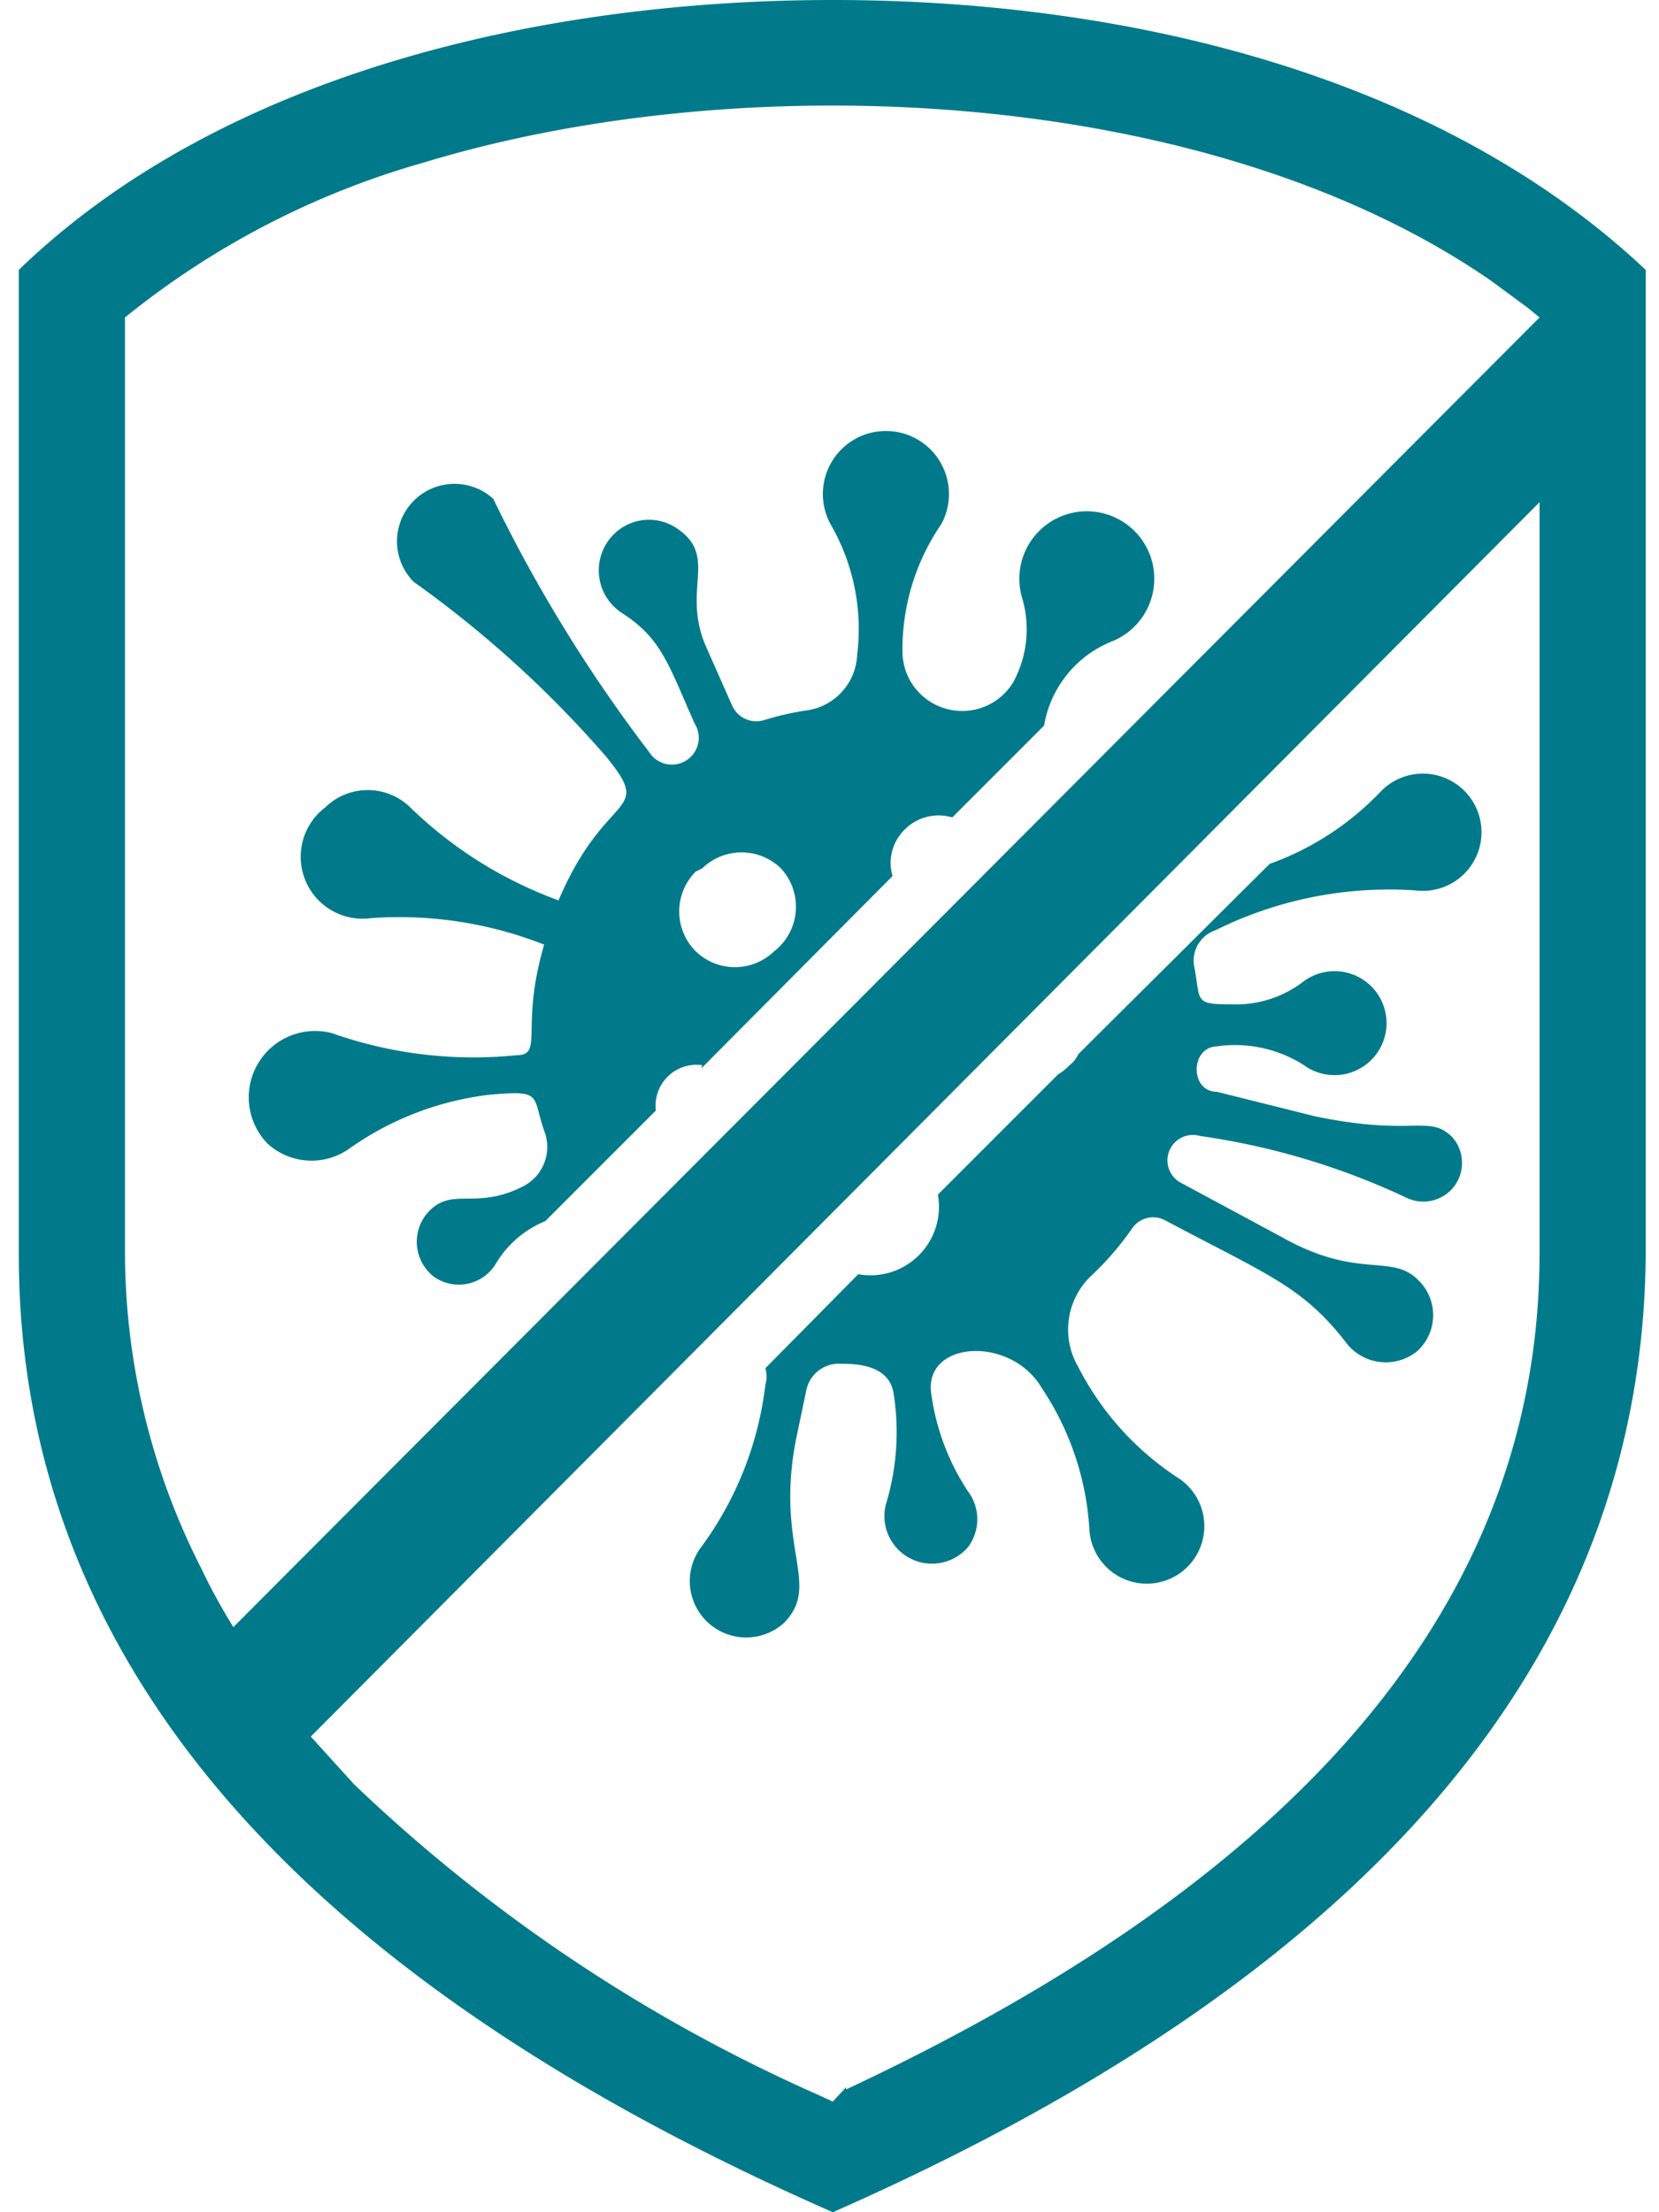 <svg id="Layer_1" data-name="Layer 1" xmlns="http://www.w3.org/2000/svg" xmlns:xlink="http://www.w3.org/1999/xlink" viewBox="0 0 15 20"><defs><clipPath id="clip-path"><rect x="0.03" width="15" height="20" style="fill:none"/></clipPath><clipPath id="clip-path-2"><rect x="0.17" width="14.71" height="20" style="fill:none"/></clipPath></defs><g style="clip-path:url(#clip-path)"><g id="Antimicrobial_teal" data-name="Antimicrobial teal"><g style="clip-path:url(#clip-path-2)"><g style="clip-path:url(#clip-path-2)"><path d="M6.34,9.66,8.07,7.92a.42.42,0,0,1,.11-.42.43.43,0,0,1,.43-.11l.83-.83a1,1,0,0,1,.61-.76.61.61,0,1,0-.81-.4,1,1,0,0,1-.08.77.54.54,0,0,1-1-.26,2,2,0,0,1,.35-1.17.57.57,0,1,0-1,0,1.89,1.89,0,0,1,.24,1.18.53.53,0,0,1-.44.5,2.59,2.59,0,0,0-.4.09.24.24,0,0,1-.29-.13l-.23-.52c-.24-.53.12-.83-.28-1.09a.45.45,0,0,0-.56.06.46.46,0,0,0,.07.71c.36.23.42.46.66,1a.24.24,0,0,1-.41.26A13.43,13.43,0,0,1,4.46,4.51a.52.52,0,0,0-.72.75A9.92,9.92,0,0,1,5.48,6.84c.44.54,0,.29-.43,1.3A3.78,3.78,0,0,1,3.71,7.3a.55.55,0,0,0-.77,0,.56.56,0,0,0,.42,1,3.58,3.58,0,0,1,1.56.24c-.22.75,0,1-.25,1A3.85,3.85,0,0,1,3,9.34a.6.6,0,0,0-.58,1,.59.59,0,0,0,.73.05,2.76,2.76,0,0,1,1.25-.49c.53-.05.4,0,.53.35a.4.4,0,0,1-.19.47c-.44.23-.65,0-.87.24a.4.4,0,0,0,.05.58.39.39,0,0,0,.56-.11.93.93,0,0,1,.45-.39l1-1a.37.37,0,0,1,.42-.41m0-1.78a.51.51,0,0,1,.71,0A.51.51,0,0,1,7,8.6a.51.51,0,0,1-.71,0,.51.51,0,0,1,0-.72" style="fill:#007a8a"/><path d="M9.67,9.63a.39.39,0,0,1-.1.08L8.48,10.8a.62.62,0,0,1-.72.72l-.84.85a.26.26,0,0,1,0,.15A3.08,3.08,0,0,1,6.33,14a.51.51,0,0,0,.75.68C7.44,14.33,7,14,7.2,13l.09-.43a.3.3,0,0,1,.32-.24c.11,0,.43,0,.47.27a2.24,2.24,0,0,1-.07,1,.43.43,0,0,0,.74.39.42.42,0,0,0,0-.51,2.12,2.12,0,0,1-.33-.88c-.07-.48.72-.53,1-.05a2.57,2.57,0,0,1,.43,1.28.52.52,0,1,0,.8-.47,2.62,2.62,0,0,1-.9-1,.67.67,0,0,1,.11-.82,2.67,2.67,0,0,0,.38-.44.23.23,0,0,1,.29-.07c.94.5,1.25.6,1.65,1.12a.45.45,0,0,0,.64.06.44.44,0,0,0,0-.64c-.24-.24-.54,0-1.22-.38l-.91-.49a.23.23,0,0,1,.16-.43,6.53,6.53,0,0,1,1.87.56.35.35,0,0,0,.41-.55c-.21-.21-.35,0-1.25-.19L11,9.87c-.24,0-.24-.4,0-.41a1.16,1.16,0,0,1,.79.17.47.47,0,1,0,0-.76,1,1,0,0,1-.58.21c-.42,0-.35,0-.41-.33a.29.29,0,0,1,.19-.34,3.53,3.53,0,0,1,1.81-.36.53.53,0,1,0-.32-.89,2.59,2.59,0,0,1-1,.65L9.75,9.53a.25.25,0,0,1-.08.1" style="fill:#007a8a"/><path d="M14.88,3.81V2.44C13,.67,10.17,0,7.53,0S2,.67.17,2.44v8.9q0,5.43,7.36,8.66,7.31-3.22,7.35-8.66V3.81ZM1.13,2.87a7.57,7.57,0,0,1,2.7-1.4c2.89-.88,7.08-.7,9.64,1.06l.34.25.11.09v0L2.11,14.71a5.45,5.45,0,0,1-.29-.53,6.31,6.31,0,0,1-.69-2.85Zm6.52,16L7.53,19l-.13-.06a14.64,14.64,0,0,1-4.2-2.81l-.39-.43L13.92,4.54v6.79c0,3.67-2.94,6-6.27,7.56" style="fill:#007a8a"/></g></g></g></g></svg>